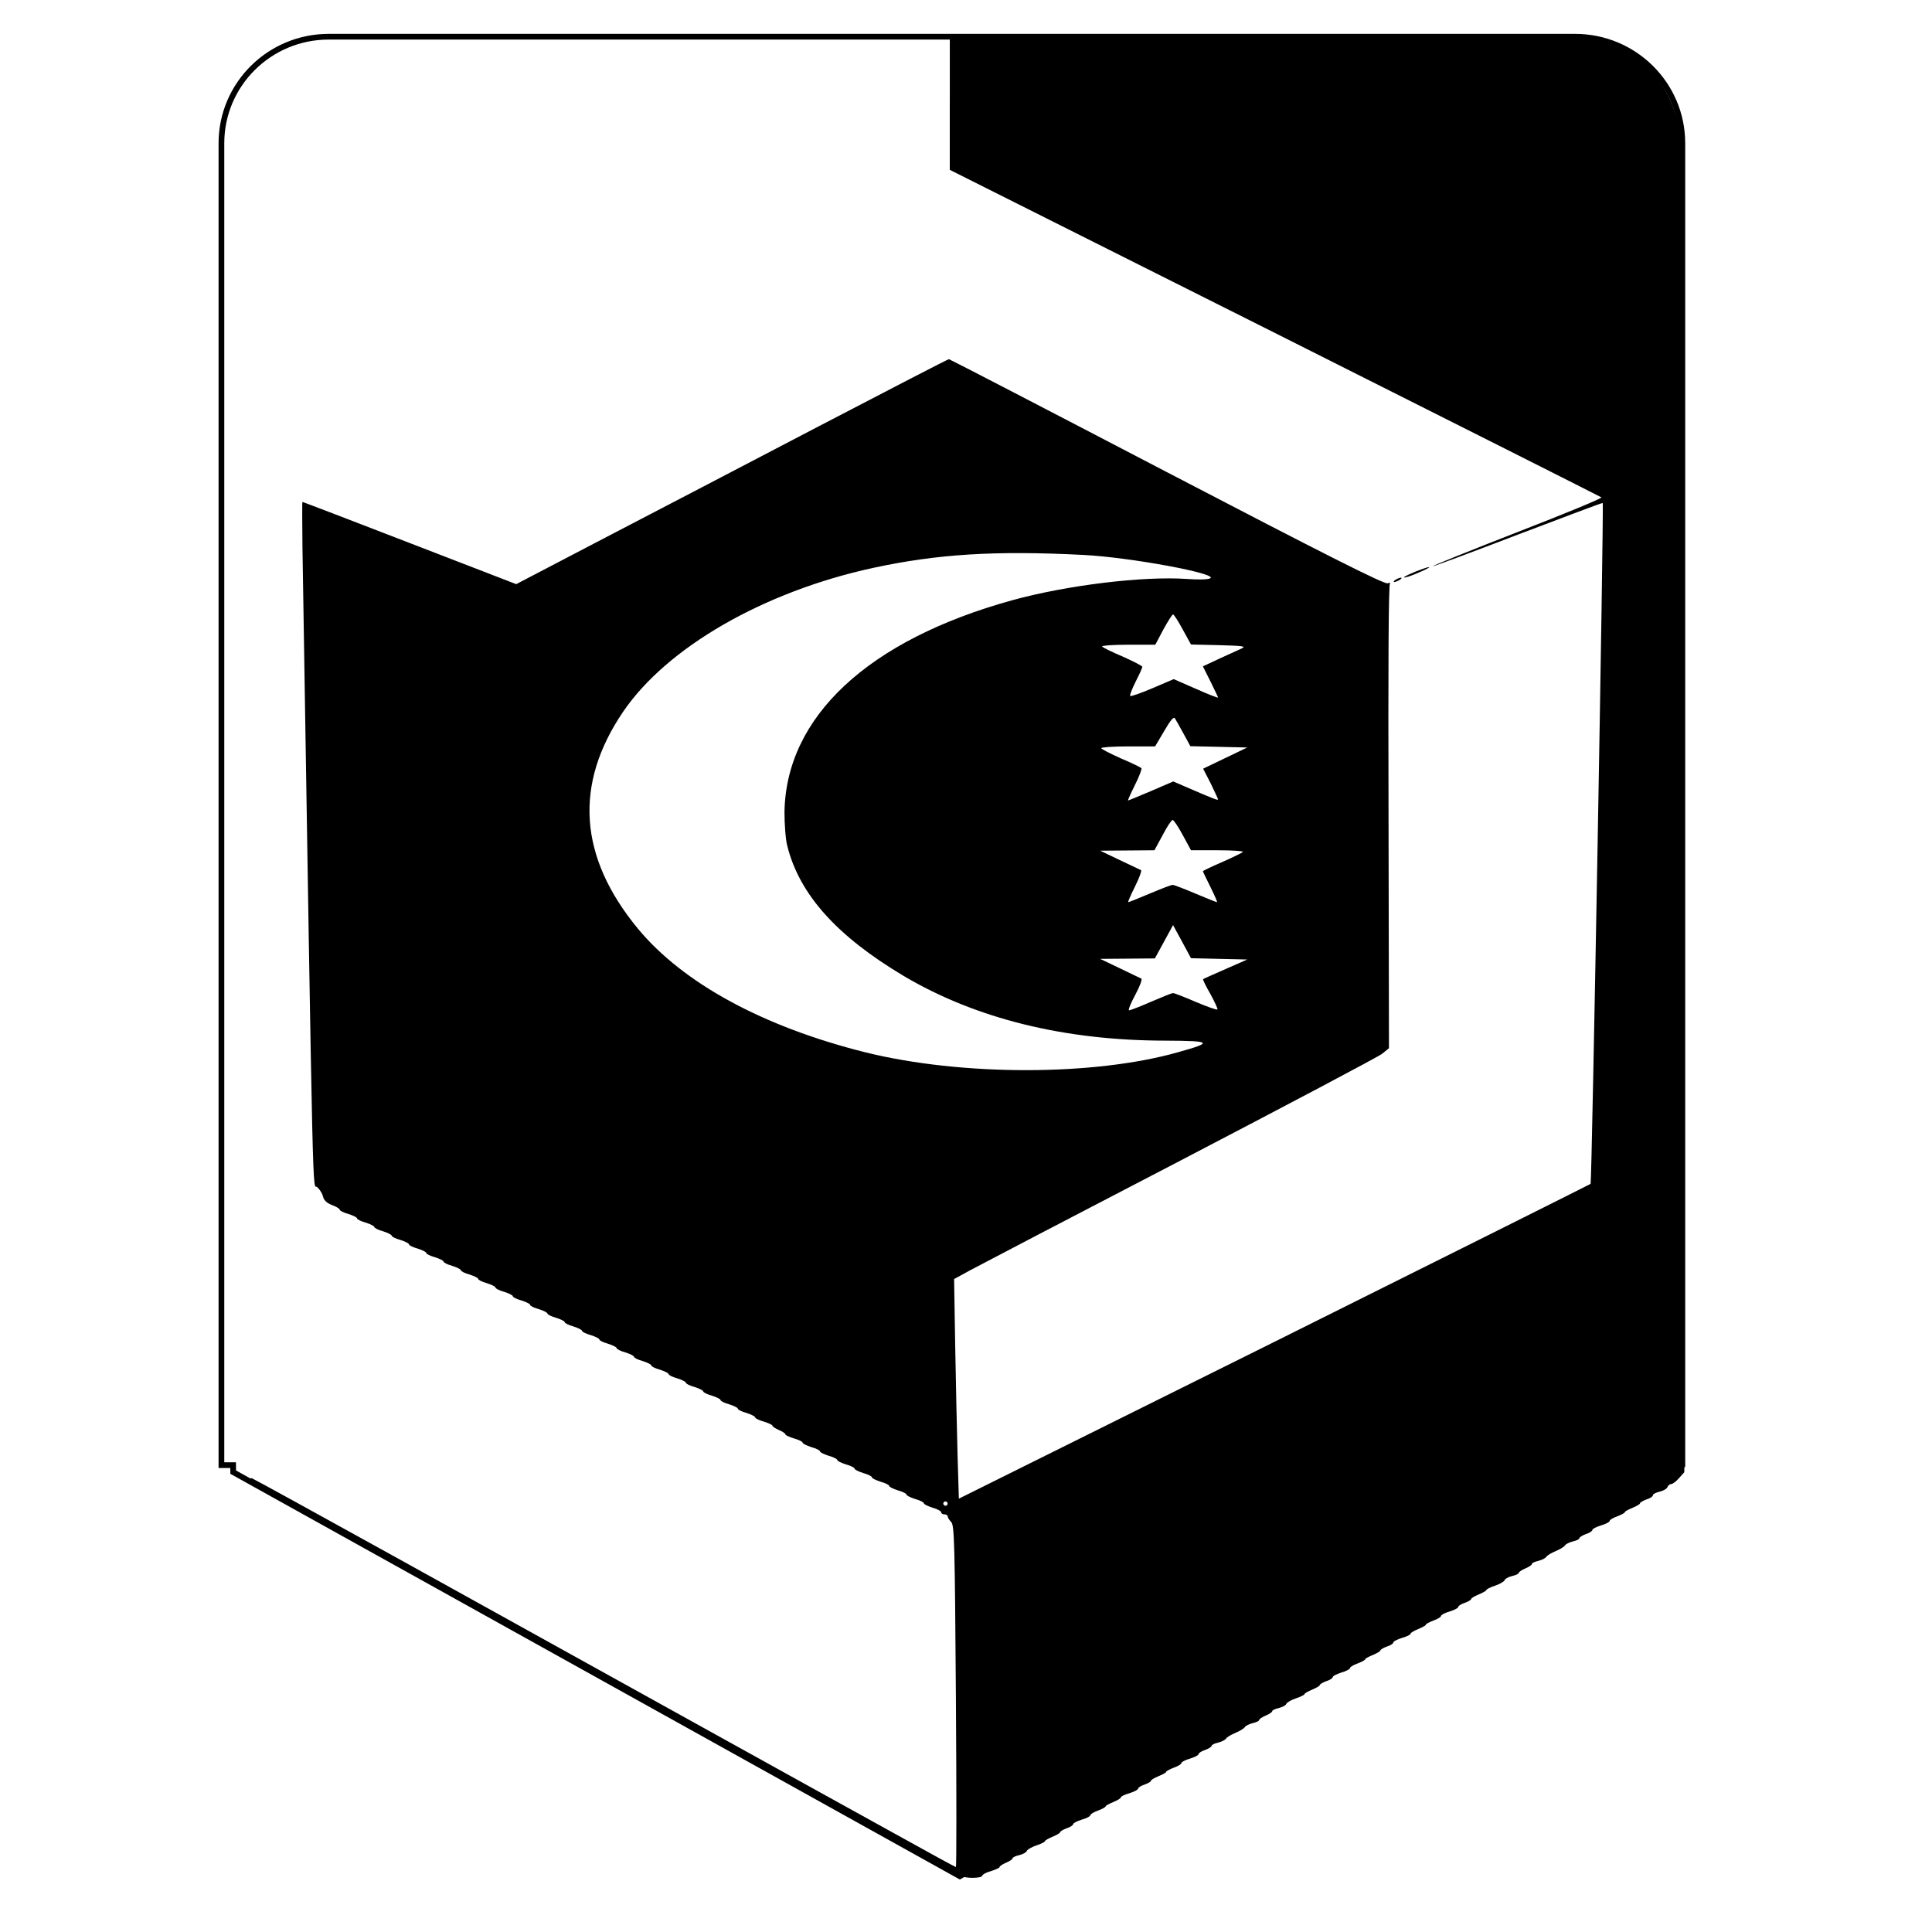 <?xml version="1.0" encoding="UTF-8" standalone="no"?>
<svg
   version="1.0"
   width="893pt"
   height="893pt"
   viewBox="0 0 893 893"
   preserveAspectRatio="xMidYMid meet"
   id="svg12"
   sodipodi:docname="safari-pinned-tab.svg"
   inkscape:version="1.2.2 (b0a8486, 2022-12-01)"
   xmlns:inkscape="http://www.inkscape.org/namespaces/inkscape"
   xmlns:sodipodi="http://sodipodi.sourceforge.net/DTD/sodipodi-0.dtd"
   xmlns="http://www.w3.org/2000/svg"
   xmlns:svg="http://www.w3.org/2000/svg">
  <defs
     id="defs16" />
  <sodipodi:namedview
     id="namedview14"
     pagecolor="#ffffff"
     bordercolor="#000000"
     borderopacity="0.25"
     inkscape:showpageshadow="2"
     inkscape:pageopacity="0.0"
     inkscape:pagecheckerboard="0"
     inkscape:deskcolor="#d1d1d1"
     inkscape:document-units="pt"
     showgrid="false"
     inkscape:zoom="0.86254199"
     inkscape:cx="638.2298"
     inkscape:cy="595.33333"
     inkscape:window-width="1390"
     inkscape:window-height="1205"
     inkscape:window-x="0"
     inkscape:window-y="25"
     inkscape:window-maximized="0"
     inkscape:current-layer="svg12" />
  <g
     transform="translate(0,893) scale(0.1,-0.1)"
     fill="#000000"
     stroke="none"
     id="g10">
    <path
       d="M4390 8453 l0 -308 1503 -754 c826 -415 1505 -757 1509 -760 4 -4 -170 -76 -387 -160 -218 -85 -394 -156 -392 -158 2 -2 179 64 393 146 214 81 390 148 392 146 6 -5 -50 -3141 -56 -3147 -4 -3 -662 -332 -1463 -731 l-1457 -724 -6 201 c-3 110 -8 339 -11 508 l-5 306 73 40 c39 21 477 250 972 507 495 258 915 480 933 494 l32 26 -2 1073 c-2 707 0 1074 7 1077 6 3 0 2 -12 -1 -17 -4 -287 132 -1022 515 -550 287 -1002 521 -1005 521 -4 0 -273 -139 -599 -309 -325 -170 -774 -404 -997 -520 l-404 -211 -492 190 c-271 105 -494 190 -496 190 -2 0 -1 -96 0 -212 51 -3183 46 -2935 68 -2955 11 -10 24 -29 27 -44 4 -17 18 -30 42 -39 19 -7 35 -17 35 -21 0 -5 18 -14 40 -20 22 -7 40 -16 40 -20 0 -5 18 -14 40 -20 22 -7 40 -16 40 -20 0 -5 18 -14 40 -20 22 -7 40 -16 40 -20 0 -5 18 -14 40 -20 22 -7 40 -16 40 -20 0 -5 18 -14 40 -20 22 -7 40 -16 40 -20 0 -5 18 -14 40 -20 22 -7 40 -16 40 -20 0 -5 18 -14 40 -20 22 -7 40 -16 40 -20 0 -5 18 -14 40 -20 22 -7 40 -16 40 -20 0 -5 18 -14 40 -20 22 -7 40 -16 40 -20 0 -5 18 -14 40 -20 22 -7 40 -16 40 -20 0 -5 18 -14 40 -20 22 -7 40 -16 40 -20 0 -5 18 -14 40 -20 22 -7 40 -16 40 -20 0 -5 18 -14 40 -20 22 -7 40 -16 40 -20 0 -5 18 -14 40 -20 22 -7 40 -16 40 -20 0 -5 18 -14 40 -20 22 -7 40 -16 40 -20 0 -5 18 -14 40 -20 22 -7 40 -16 40 -20 0 -5 18 -14 40 -20 22 -7 40 -16 40 -20 0 -5 18 -14 40 -20 22 -7 40 -16 40 -20 0 -5 18 -14 40 -20 22 -7 40 -16 40 -20 0 -5 18 -14 40 -20 22 -7 40 -16 40 -20 0 -5 18 -14 40 -20 22 -7 40 -16 40 -20 0 -5 18 -14 40 -20 22 -7 40 -16 40 -20 0 -5 18 -14 40 -20 22 -7 40 -16 40 -20 0 -5 18 -14 40 -20 22 -7 40 -16 40 -20 0 -5 18 -14 40 -20 22 -7 40 -15 40 -19 0 -4 14 -13 30 -20 17 -7 30 -16 30 -20 0 -4 18 -12 40 -19 22 -6 40 -15 40 -20 0 -4 18 -13 40 -20 22 -6 40 -15 40 -20 0 -4 18 -13 40 -20 22 -6 40 -15 40 -20 0 -4 18 -13 40 -20 22 -6 40 -15 40 -20 0 -4 18 -13 40 -20 22 -6 40 -15 40 -20 0 -4 18 -13 40 -20 22 -6 40 -15 40 -20 0 -4 18 -13 40 -20 22 -6 40 -15 40 -20 0 -4 18 -13 40 -20 22 -6 40 -15 40 -20 0 -4 18 -13 40 -20 22 -6 40 -16 40 -21 0 -6 7 -10 15 -10 8 0 15 -4 15 -9 0 -5 7 -17 16 -26 15 -14 17 -95 22 -806 3 -434 3 -789 0 -789 -3 0 -122 65 -264 144 -143 79 -572 316 -954 528 -382 212 -992 550 -1355 751 -363 201 -669 369 -679 373 -28 11 23 -38 60 -56 16 -8 31 -17 34 -21 3 -3 20 -11 38 -18 17 -8 32 -17 32 -22 0 -4 18 -14 40 -20 22 -7 40 -15 40 -19 0 -4 13 -13 30 -20 16 -7 30 -16 30 -20 0 -4 18 -12 40 -19 22 -6 40 -16 40 -20 0 -5 15 -14 33 -22 17 -7 34 -16 37 -19 3 -3 20 -12 37 -19 18 -8 33 -17 33 -22 0 -4 18 -14 40 -20 22 -7 40 -15 40 -19 0 -4 14 -13 30 -20 16 -7 30 -16 30 -20 0 -4 18 -12 40 -19 22 -6 40 -16 40 -21 0 -5 16 -14 35 -21 19 -7 35 -16 35 -19 0 -4 18 -13 39 -20 22 -7 42 -19 45 -25 2 -7 18 -16 35 -20 17 -4 31 -10 31 -15 0 -4 14 -13 30 -19 17 -5 30 -14 30 -19 0 -5 18 -14 40 -21 22 -6 40 -15 40 -20 0 -4 16 -13 35 -21 19 -8 35 -17 35 -20 0 -4 18 -13 39 -20 22 -7 42 -19 45 -25 2 -7 18 -16 35 -20 17 -4 31 -10 31 -15 0 -4 13 -13 30 -19 16 -5 30 -14 30 -19 0 -5 18 -14 40 -21 22 -6 40 -15 40 -20 0 -4 16 -13 35 -21 19 -8 35 -17 35 -20 0 -4 18 -13 39 -20 22 -7 42 -19 45 -25 2 -7 18 -16 35 -20 17 -4 31 -11 31 -15 0 -5 18 -15 40 -21 22 -7 40 -16 40 -21 0 -5 14 -14 30 -19 17 -6 30 -15 30 -19 0 -5 14 -11 31 -15 17 -4 33 -13 35 -20 3 -6 23 -18 45 -25 21 -7 39 -16 39 -20 0 -3 16 -12 35 -20 19 -8 35 -17 35 -21 0 -5 18 -14 40 -20 22 -7 40 -16 40 -21 0 -5 14 -14 30 -19 17 -6 30 -15 30 -19 0 -5 14 -11 31 -15 17 -4 33 -13 35 -20 3 -6 23 -18 45 -25 21 -7 39 -16 39 -20 0 -3 16 -12 35 -20 19 -8 35 -17 35 -21 0 -5 18 -14 40 -20 22 -7 40 -16 40 -21 0 -5 14 -14 30 -19 17 -6 30 -15 30 -19 0 -5 14 -11 31 -15 17 -4 33 -13 35 -20 3 -6 23 -18 45 -25 21 -7 39 -16 39 -20 0 -3 16 -12 35 -19 19 -7 35 -16 35 -21 0 -5 18 -15 40 -21 22 -7 40 -15 40 -19 0 -4 14 -13 30 -20 17 -7 30 -16 30 -20 0 -4 18 -12 40 -19 22 -6 40 -16 40 -20 0 -5 15 -14 33 -22 17 -7 34 -16 37 -19 3 -3 20 -12 38 -19 17 -8 32 -17 32 -22 0 -4 18 -14 40 -20 22 -7 40 -16 40 -20 0 -5 18 -14 40 -20 22 -7 40 -16 40 -21 0 -4 20 -8 45 -8 25 0 45 4 45 10 0 5 18 15 40 21 22 7 40 15 40 19 0 4 14 13 30 20 17 7 30 16 30 20 0 5 14 11 31 15 17 4 33 13 35 20 3 6 23 18 45 25 21 7 39 16 39 20 0 3 16 12 35 20 19 8 35 17 35 21 0 4 14 12 30 18 16 5 30 14 30 19 0 5 18 14 40 21 22 6 40 16 40 21 0 5 16 14 35 21 19 7 35 16 35 19 0 4 16 12 35 20 19 8 35 17 35 21 0 5 18 14 40 20 22 7 40 16 40 21 0 5 14 14 30 19 17 6 30 14 30 18 0 4 16 13 35 21 19 8 35 16 35 20 0 3 16 12 35 19 19 7 35 16 35 21 0 5 18 15 40 21 22 7 40 16 40 21 0 5 14 14 30 19 17 6 30 15 30 19 0 5 13 11 30 15 16 4 33 12 37 19 5 7 24 18 43 26 19 8 38 19 43 26 4 7 21 15 37 19 17 4 30 10 30 15 0 4 14 13 30 20 17 7 30 16 30 20 0 5 14 11 31 15 17 4 33 13 35 20 3 6 23 18 45 25 21 7 39 16 39 20 0 3 16 12 35 20 19 8 35 17 35 21 0 4 14 12 30 18 17 5 30 14 30 19 0 5 18 14 40 21 22 6 40 16 40 21 0 5 16 14 35 21 19 7 35 16 35 19 0 4 16 12 35 20 19 8 35 17 35 21 0 4 14 12 30 18 17 5 30 14 30 19 0 5 18 14 40 21 22 6 40 15 40 20 0 4 16 13 35 21 19 8 35 16 35 20 0 3 16 12 35 19 19 7 35 16 35 21 0 5 18 15 40 21 22 7 40 16 40 21 0 5 14 14 30 19 17 6 30 14 30 18 0 4 16 13 35 21 19 8 35 17 35 20 0 4 18 13 39 20 22 7 42 19 45 25 2 7 18 16 35 20 17 4 31 10 31 15 0 4 14 13 30 20 17 7 30 16 30 20 0 5 13 11 30 15 16 4 33 12 37 19 5 7 24 18 43 26 19 8 38 19 43 26 4 7 21 15 37 19 17 4 30 10 30 15 0 4 14 13 30 19 17 5 30 14 30 19 0 5 18 14 40 21 22 6 40 16 40 21 0 5 16 14 35 21 19 7 35 16 35 19 0 4 16 12 35 20 19 8 35 17 35 21 0 4 14 12 30 18 17 5 30 14 30 20 0 5 14 12 31 16 17 4 33 13 36 21 3 8 11 14 17 14 7 0 23 12 37 28 l24 27 0 3065 0 3065 -22 88 c-52 200 -156 324 -329 389 l-59 23 -1492 3 -1493 2 0 -307z m618 -2088 c217 -11 625 -87 586 -108 -10 -6 -56 -7 -108 -3 -203 14 -555 -29 -806 -98 -667 -184 -1048 -539 -1054 -981 0 -55 5 -125 13 -155 56 -224 228 -416 538 -601 333 -197 742 -299 1213 -299 211 -1 219 -8 57 -53 -389 -111 -1003 -111 -1447 -1 -472 118 -842 319 -1051 571 -274 332 -297 667 -69 1003 203 298 649 555 1155 665 297 64 562 81 973 60z m459 -345 l38 -69 130 -3 c108 -3 126 -5 105 -15 -14 -6 -60 -27 -103 -47 l-77 -36 35 -70 c19 -38 35 -72 35 -74 0 -3 -46 15 -102 40 l-103 45 -98 -42 c-54 -23 -100 -39 -103 -36 -3 3 8 32 25 66 17 33 31 64 31 69 0 4 -41 25 -90 47 -50 21 -93 42 -96 47 -3 4 51 8 120 8 l126 0 37 70 c21 38 41 70 45 70 4 0 24 -31 45 -70z m4 -482 l31 -57 132 -3 131 -3 -102 -49 -102 -49 35 -68 c18 -38 34 -71 34 -74 0 -5 -17 1 -126 48 l-81 35 -102 -44 c-57 -24 -105 -44 -107 -44 -2 0 12 32 31 70 20 39 33 74 31 79 -3 4 -46 25 -96 46 -49 22 -90 43 -90 47 0 4 56 8 125 8 l124 0 42 71 c31 53 44 68 50 58 5 -8 23 -40 40 -71z m-4 -468 l38 -70 125 0 c68 0 120 -4 115 -8 -6 -5 -49 -26 -97 -47 -49 -21 -88 -40 -88 -42 0 -2 16 -35 35 -73 19 -39 33 -70 30 -70 -3 0 -48 18 -100 40 -52 22 -99 40 -105 40 -6 0 -53 -18 -105 -40 -52 -22 -97 -40 -100 -40 -3 0 11 32 31 72 20 40 32 74 28 76 -5 2 -49 23 -99 47 l-90 43 125 1 126 1 38 70 c20 39 41 70 46 70 5 0 26 -31 47 -70z m168 -572 l130 -3 -100 -44 c-55 -24 -102 -45 -104 -47 -2 -2 13 -33 34 -69 20 -37 35 -69 32 -71 -3 -3 -48 13 -100 35 -53 23 -100 41 -105 41 -5 0 -50 -18 -101 -40 -50 -22 -97 -40 -102 -40 -6 0 7 32 28 71 21 39 34 73 28 76 -5 2 -50 24 -100 48 l-90 43 127 1 126 1 42 77 42 77 42 -77 41 -76 130 -3z m-1255 -2518 c0 -5 -4 -10 -10 -10 -5 0 -10 5 -10 10 0 6 5 10 10 10 6 0 10 -4 10 -10z"
       id="path4" />
    <path
       d="M6545 6289 c-54 -22 -75 -36 -35 -24 37 12 107 44 95 44 -5 0 -32 -9 -60 -20z"
       id="path6" />
    <path
       d="M6450 6250 c-8 -5 -10 -10 -5 -10 6 0 17 5 25 10 8 5 11 10 5 10 -5 0 -17 -5 -25 -10z"
       id="path8" />
  </g>
  <path
     d="M 727.998,16.971 H 151.959 c -27.402,0 -49.613,22.044 -49.613,49.237 V 107.183 590.648 677.218 h 5.414 l 0.016,3.223 L 443.648,867.236 777.611,677.218 V 590.648 107.182 66.208 c 0,-27.193 -22.213,-49.237 -49.613,-49.237"
     style="display:inline;fill:none;fill-opacity:1;fill-rule:nonzero;stroke:#000000;stroke-width:2.635;stroke-opacity:1;stroke-dasharray:none"
     id="path103-3"
     clip-path="none" />
</svg>
